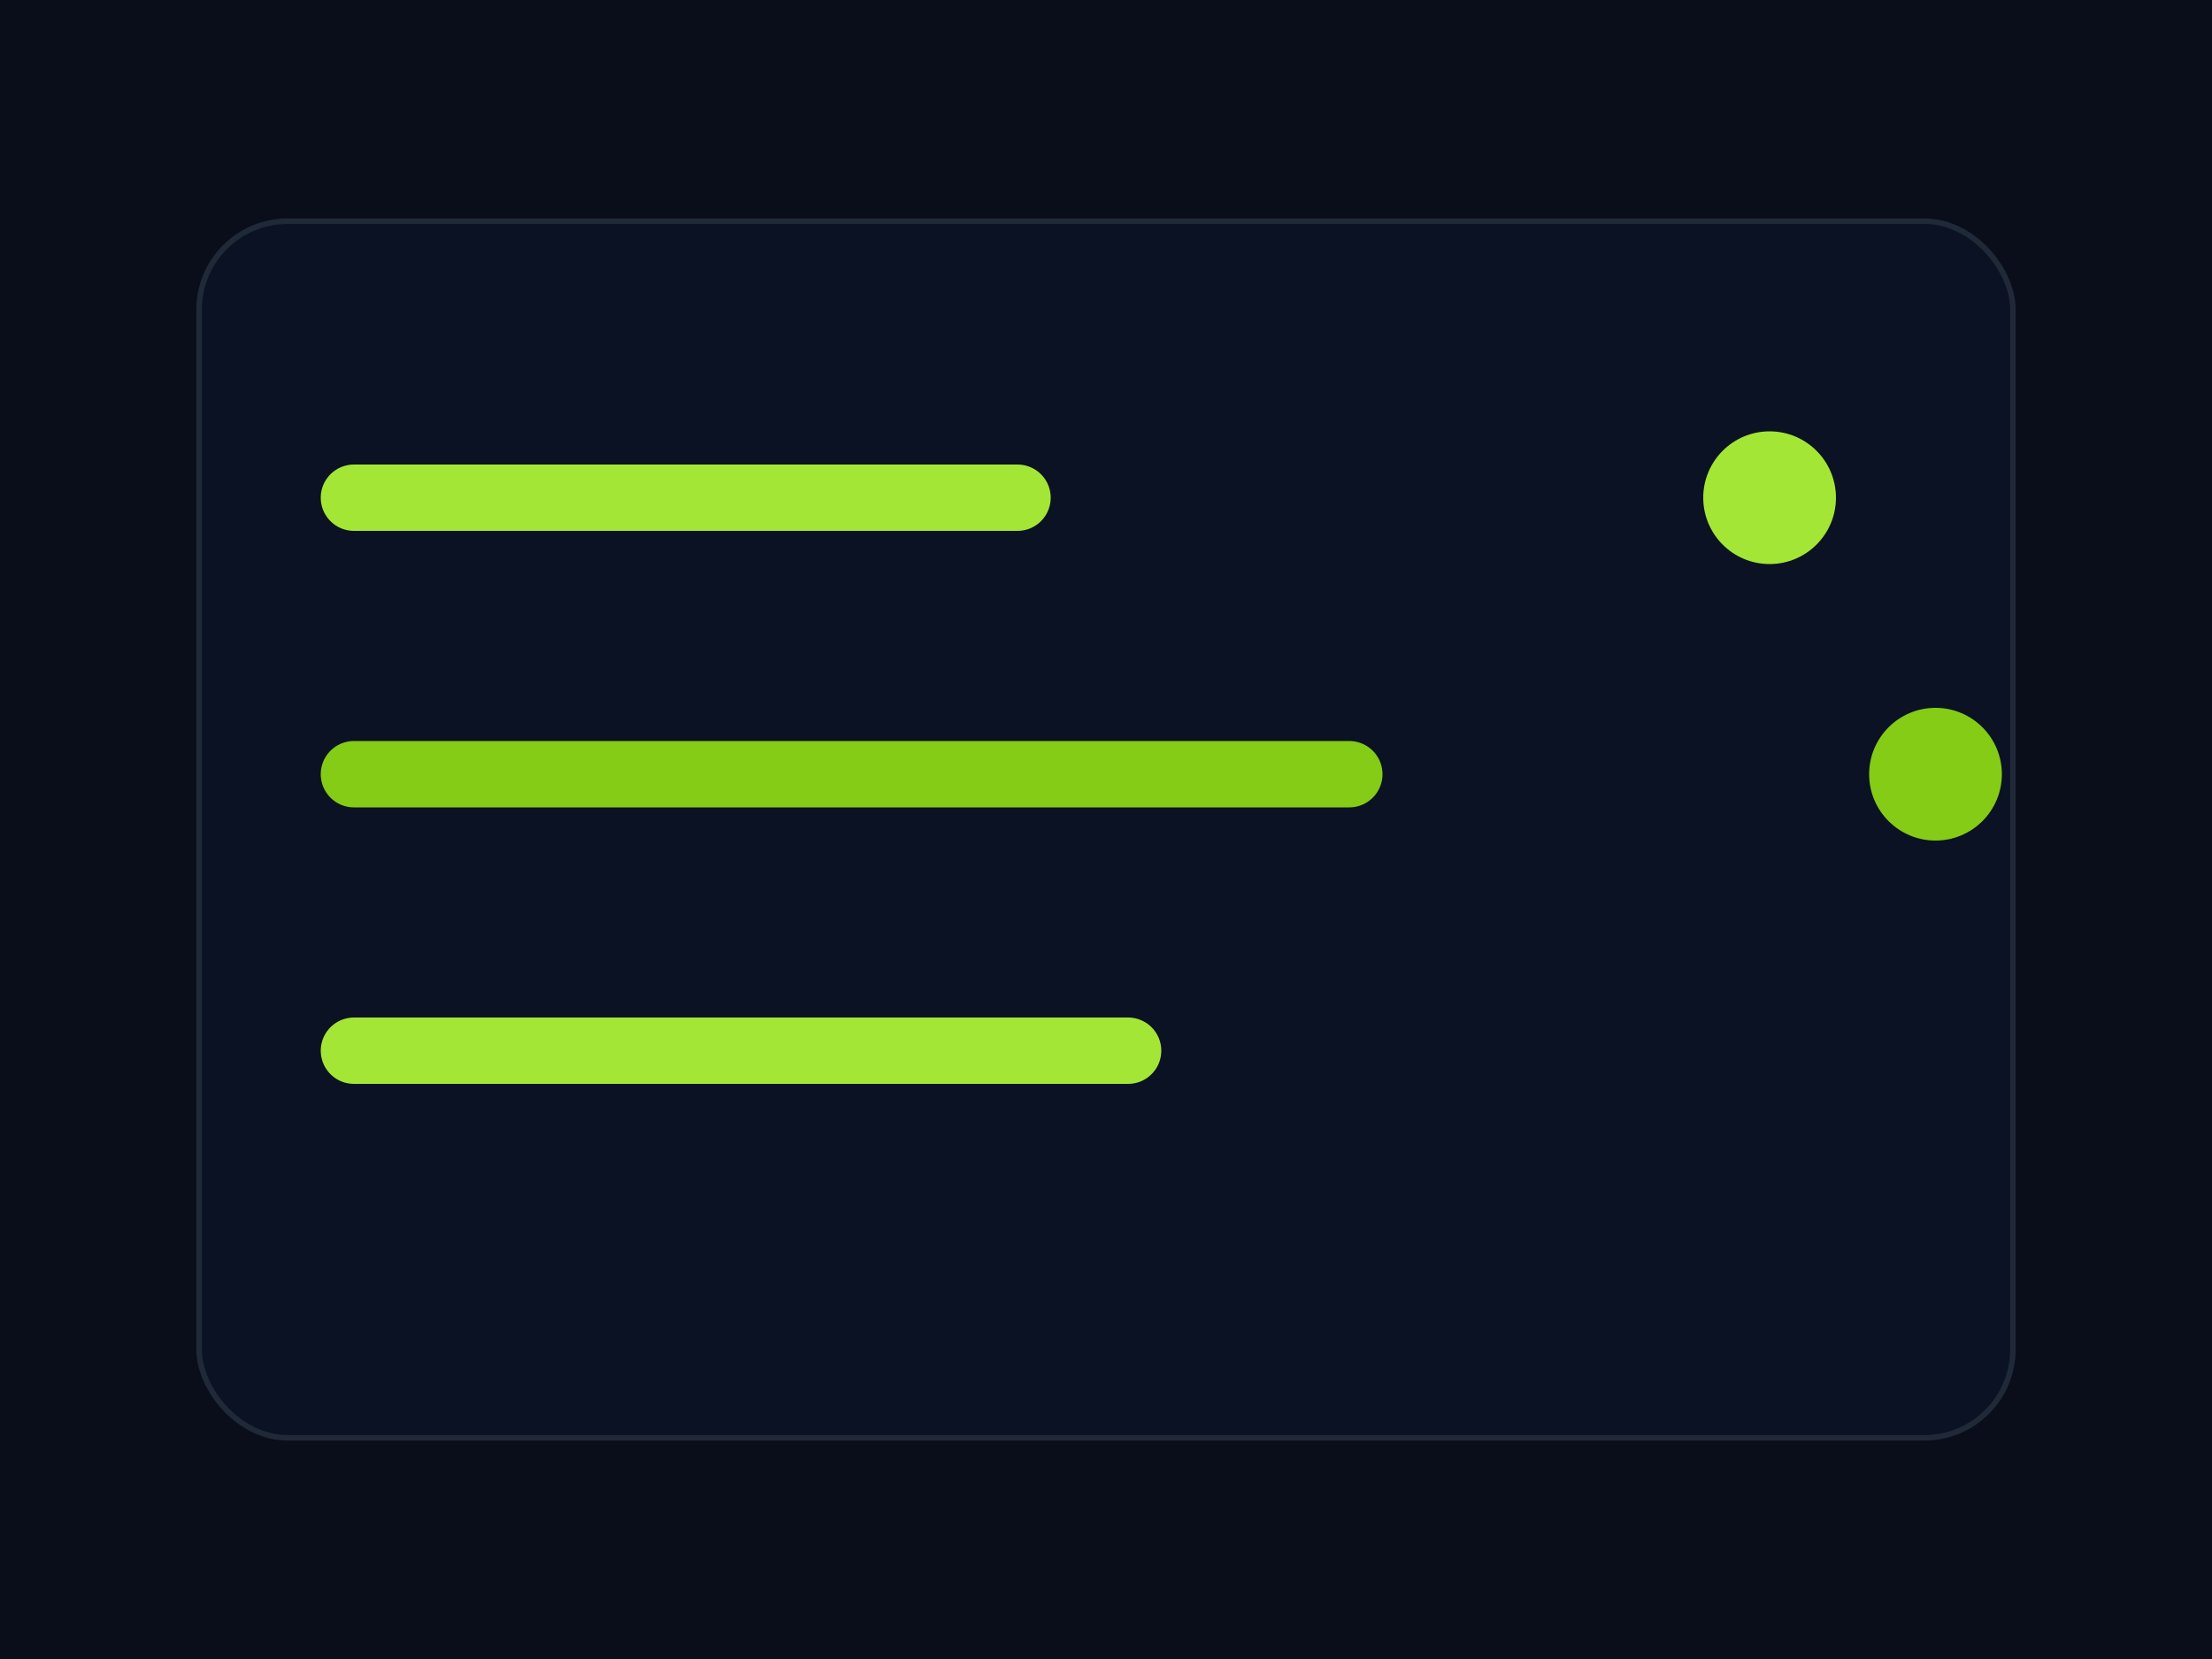 
              <svg xmlns='http://www.w3.org/2000/svg' viewBox='0 0 400 300'>
                <rect width='400' height='300' fill='#0A0E1A'/>
                <rect x='36' y='40' width='328' height='220' rx='16' fill='#0B1223' stroke='#1F2937'/>
                <path d='M64 90h120' stroke='#A3E635' stroke-width='12' stroke-linecap='round'/>
                <path d='M64 140h180' stroke='#84CC16' stroke-width='12' stroke-linecap='round'/>
                <path d='M64 190h140' stroke='#A3E635' stroke-width='12' stroke-linecap='round'/>
                <circle cx='320' cy='90' r='12' fill='#A3E635'/>
                <circle cx='350' cy='140' r='12' fill='#84CC16'/>
              </svg>